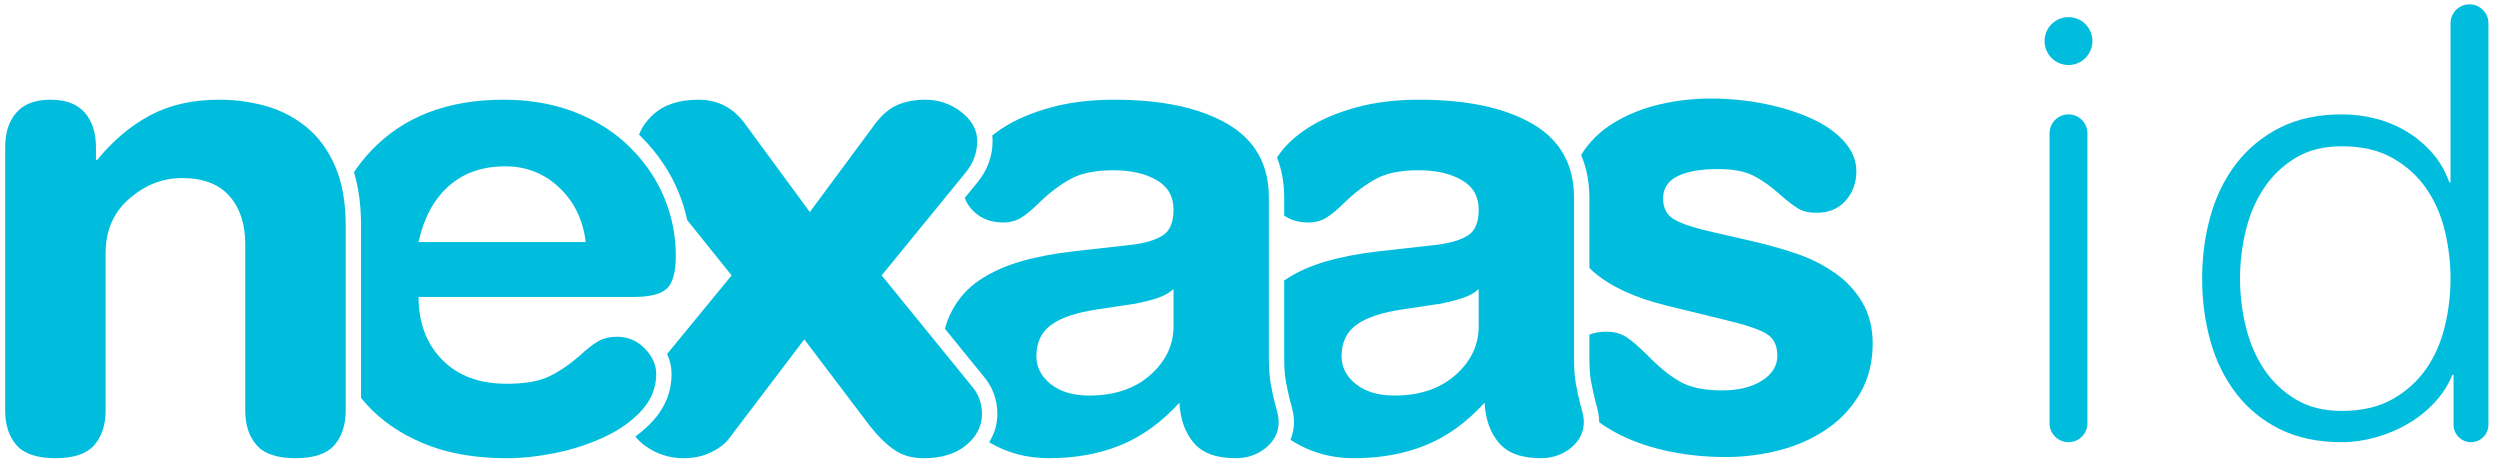 <svg clip-rule="evenodd" fill-rule="evenodd" stroke-linejoin="round" stroke-miterlimit="1.414" viewBox="0 0 139 26" xmlns="http://www.w3.org/2000/svg"><g fill="#00bdde"><path d="m115.007 6.36c-.581 0-1.052.471-1.052 1.052v16.121c0 .581.471 1.052 1.052 1.052h.002c.581 0 1.052-.471 1.052-1.052 0-3.217 0-12.903 0-16.121 0-.581-.471-1.052-1.052-1.052-.001 0-.002 0-.002 0zm.001-5.407c.734 0 1.331.596 1.331 1.331 0 .734-.597 1.331-1.331 1.331-.735 0-1.331-.597-1.331-1.331 0-.735.596-1.331 1.331-1.331z"/><path d="m137.388 24.585c.257 0 .503-.102.685-.283.181-.182.283-.428.283-.685 0-3.883 0-18.301 0-22.327 0-.579-.47-1.049-1.049-1.049-.002 0-.004 0-.005 0-.581 0-1.052.471-1.052 1.052v8.846h-.067c-.223-.624-.541-1.17-.953-1.638-.413-.469-.887-.864-1.422-1.188-.535-.323-1.109-.563-1.722-.719s-1.243-.234-1.889-.234c-1.316 0-2.458.246-3.428.736s-1.778 1.154-2.424 1.99c-.647.836-1.126 1.806-1.438 2.909-.312 1.104-.468 2.268-.468 3.495 0 1.226.156 2.391.468 3.494.312 1.104.791 2.073 1.438 2.909.646.836 1.454 1.494 2.424 1.973.97.48 2.112.719 3.428.719.624 0 1.254-.089 1.889-.267.636-.178 1.232-.429 1.789-.752.558-.324 1.054-.719 1.488-1.188.435-.468.764-.981.987-1.538h.067v2.775c0 .257.102.504.284.686s.429.284.686.284zm-12.843-9.095c0-.892.106-1.778.318-2.659s.546-1.666 1.003-2.357c.457-.692 1.042-1.255 1.756-1.689.713-.435 1.572-.652 2.575-.652 1.114 0 2.056.217 2.826.652.769.434 1.393.997 1.872 1.689.48.691.825 1.476 1.037 2.357s.318 1.767.318 2.659c0 .891-.106 1.778-.318 2.658-.212.881-.557 1.667-1.037 2.358-.479.691-1.103 1.254-1.872 1.688-.77.435-1.712.653-2.826.653-1.003 0-1.862-.218-2.575-.653-.714-.434-1.299-.997-1.756-1.688s-.791-1.477-1.003-2.358c-.212-.88-.318-1.767-.318-2.658z" fill-rule="nonzero"/><path d="m92.267 5.806c-.932.218-1.785.562-2.56 1.034-.747.456-1.345 1.05-1.799 1.776.305.702.461 1.493.461 2.375v3.899c.07.071.137.144.213.21.943.823 2.299 1.452 4.066 1.888l3.122.762.291.073c1.016.242 1.73.485 2.142.727.41.242.617.653.617 1.234 0 .557-.285 1.016-.853 1.379-.569.363-1.314.545-2.233.545-.993 0-1.778-.169-2.36-.508-.58-.339-1.174-.823-1.779-1.453-.46-.459-.848-.792-1.162-.998-.315-.206-.69-.308-1.125-.308-.357 0-.67.055-.939.164v1.28c0 .552.032.999.094 1.332.069.363.149.729.238 1.089.143.462.213.835.213 1.137 0 .012-.001.022-.001.033.257.188.54.367.848.538.812.448 1.749.793 2.815 1.035 1.064.24 2.19.362 3.375.362 1.017 0 2.016-.127 2.996-.381s1.858-.647 2.633-1.18c.774-.532 1.391-1.198 1.851-1.997s.69-1.718.69-2.759c0-.871-.195-1.634-.581-2.288-.387-.653-.896-1.198-1.525-1.633-.629-.436-1.307-.781-2.033-1.035s-1.549-.49-2.469-.708l-2.215-.508c-.993-.218-1.712-.448-2.161-.69-.448-.242-.67-.641-.67-1.198s.265-.968.798-1.235c.533-.265 1.283-.399 2.251-.399.823 0 1.477.121 1.961.363.484.243.98.594 1.488 1.053.412.363.751.623 1.017.781.267.157.605.235 1.016.235.678 0 1.217-.223 1.616-.671s.599-.998.599-1.652c0-.581-.224-1.126-.671-1.634-.449-.508-1.059-.938-1.834-1.289-.776-.35-1.647-.623-2.613-.817-.969-.193-1.962-.29-2.979-.29-.967 0-1.918.109-2.849.327z"/><path d="m75.372 5.98c-1.053.291-1.942.672-2.669 1.144s-1.277.993-1.651 1.561c-.018.026-.032.052-.049.078.265.665.398 1.408.398 2.228v1c.374.251.819.379 1.338.379.387 0 .727-.09 1.017-.272.291-.182.629-.466 1.017-.853.58-.557 1.161-.993 1.743-1.307.58-.315 1.367-.472 2.359-.472.968 0 1.767.182 2.396.545.629.362.944.907.944 1.633 0 .702-.193 1.18-.581 1.434-.387.254-.956.43-1.706.527l-3.231.363c-1.09.121-2.076.308-2.96.563-.883.254-1.658.605-2.322 1.053-.005.003-.009.007-.014.01v4.291c0 .55.032.997.095 1.334.069.369.149.734.237 1.086.146.474.213.836.213 1.138 0 .359-.069.697-.196 1.011 1.043.678 2.218 1.022 3.532 1.022 1.475 0 2.807-.241 3.992-.725 1.186-.484 2.275-1.271 3.269-2.36.048.919.313 1.665.798 2.233.484.568 1.258.852 2.324.852.654 0 1.215-.193 1.687-.58.473-.387.709-.871.709-1.453 0-.217-.06-.519-.182-.907-.097-.387-.181-.774-.254-1.162-.073-.387-.109-.883-.109-1.489v-8.894c0-1.84-.769-3.207-2.305-4.103-1.537-.895-3.637-1.344-6.299-1.344-1.308 0-2.487.146-3.54.436zm.018 15.376c-.532-.423-.799-.938-.799-1.543 0-.774.278-1.361.835-1.761.557-.399 1.416-.684 2.578-.853l1.924-.29h.036c.509-.097.949-.206 1.326-.328.375-.12.683-.29.925-.507v2.069c0 1.041-.429 1.942-1.288 2.705-.86.762-1.992 1.144-3.395 1.144-.896 0-1.61-.212-2.142-.636z"/><path d="m58.403 5.98c-1.053.291-1.942.672-2.668 1.144-.202.132-.39.267-.565.407.012.106.018.207.018.301 0 .855-.287 1.637-.851 2.319l-.699.855c.104.281.275.536.518.766.423.399.962.598 1.615.598.387 0 .726-.09 1.017-.272.29-.182.629-.466 1.017-.853.581-.557 1.161-.993 1.742-1.307.58-.315 1.367-.472 2.36-.472.967 0 1.767.182 2.396.545.63.362.944.907.944 1.633 0 .702-.194 1.18-.581 1.434s-.956.43-1.706.527l-3.231.363c-1.089.121-2.077.308-2.959.563-.885.254-1.659.605-2.324 1.053-.666.448-1.186 1.041-1.561 1.779-.144.282-.26.588-.348.918l2.098 2.578c.542.616.817 1.338.817 2.149 0 .572-.157 1.106-.458 1.582.99.589 2.095.886 3.318.886 1.477 0 2.808-.241 3.994-.725s2.275-1.271 3.268-2.36c.048.919.315 1.665.799 2.233s1.258.852 2.323.852c.654 0 1.217-.193 1.689-.58s.708-.871.708-1.453c0-.217-.061-.519-.181-.907-.099-.387-.183-.774-.254-1.162-.074-.387-.11-.883-.11-1.489v-8.894c0-1.84-.768-3.207-2.306-4.103-1.537-.895-3.636-1.344-6.298-1.344-1.308 0-2.488.146-3.541.436zm.018 15.376c-.532-.423-.798-.938-.798-1.543 0-.774.277-1.361.835-1.761.557-.399 1.417-.684 2.578-.853l1.924-.29h.036c.509-.097.95-.206 1.325-.328.375-.12.684-.29.926-.507v2.069c0 1.041-.431 1.942-1.289 2.705-.86.762-1.991 1.144-3.395 1.144-.896 0-1.609-.212-2.142-.636z"/><path d="m49.856 5.853c-.469.206-.922.624-1.362 1.253l-3.468 4.684-3.601-4.902c-.645-.895-1.509-1.344-2.593-1.344-1.082 0-1.924.279-2.524.835-.379.352-.637.724-.777 1.114.041.039.084.077.124.117.911.911 1.609 1.945 2.073 3.074.21.509.37 1.031.486 1.562l2.464 3.066-3.587 4.368c.163.354.248.725.248 1.113 0 .964-.342 1.833-1.017 2.586-.29.322-.625.62-.997.892.141.178.313.345.522.498.643.472 1.362.707 2.152.707.555 0 1.054-.102 1.493-.308.439-.205.775-.453 1.01-.744l4.217-5.555 3.687 4.865c.469.581.924 1.017 1.362 1.308.439.29.966.434 1.581.434.995 0 1.786-.241 2.371-.725.586-.484.879-1.065.879-1.743 0-.605-.205-1.137-.615-1.597l-4.963-6.099 4.655-5.701c.44-.532.659-1.126.659-1.779 0-.605-.293-1.138-.878-1.598-.586-.459-1.259-.69-2.02-.69-.586 0-1.114.104-1.581.309z"/><path d="m20.656 8.358c-.363.38-.686.785-.975 1.215.26.863.393 1.848.393 2.943v9.606c.094.116.191.23.291.342.823.92 1.888 1.652 3.195 2.196 1.308.545 2.844.816 4.611.816.847 0 1.748-.096 2.705-.29.956-.193 1.863-.49 2.723-.889.859-.399 1.555-.895 2.088-1.489.532-.592.799-1.264.799-2.015 0-.508-.213-.98-.636-1.416-.423-.435-.938-.653-1.542-.653-.412 0-.763.085-1.054.254s-.617.424-.98.762c-.581.509-1.156.902-1.725 1.18-.568.279-1.361.418-2.378.418-1.524 0-2.723-.448-3.594-1.344-.871-.894-1.307-2.057-1.307-3.485h11.981c.895 0 1.507-.157 1.834-.472.326-.314.49-.919.49-1.815 0-1.113-.212-2.185-.636-3.213-.423-1.029-1.052-1.961-1.888-2.795-.834-.836-1.852-1.489-3.049-1.962-1.198-.472-2.536-.708-4.013-.708-3.098 0-5.542.939-7.333 2.814zm4.285 1.997c.822-.738 1.874-1.107 3.158-1.107 1.161 0 2.16.394 2.994 1.18.836.787 1.326 1.797 1.472 3.032h-9.295c.29-1.331.847-2.366 1.671-3.105z"/><path d="m8.339 6.416c-1.084.581-2.06 1.404-2.926 2.469h-.077v-.69c0-.823-.21-1.47-.632-1.943-.419-.472-1.051-.708-1.893-.708-.841 0-1.472.236-1.893.708-.42.473-.631 1.12-.631 1.943v14.632c0 .798.211 1.44.631 1.924.421.484 1.142.725 2.162.725 1.019 0 1.739-.241 2.16-.725s.632-1.126.632-1.924v-8.75c0-1.258.439-2.27 1.319-3.032.88-.763 1.855-1.144 2.926-1.144 1.173 0 2.052.333 2.64.999.586.666.879 1.556.879 2.668v9.259c0 .798.21 1.44.632 1.924.42.484 1.14.725 2.161.725 1.019 0 1.74-.241 2.16-.725.421-.484.632-1.126.632-1.924v-10.311c0-1.283-.198-2.379-.593-3.286-.396-.908-.931-1.634-1.607-2.179-.676-.544-1.428-.931-2.257-1.161s-1.689-.346-2.581-.346c-1.479 0-2.76.291-3.844.872z"/></g></svg>